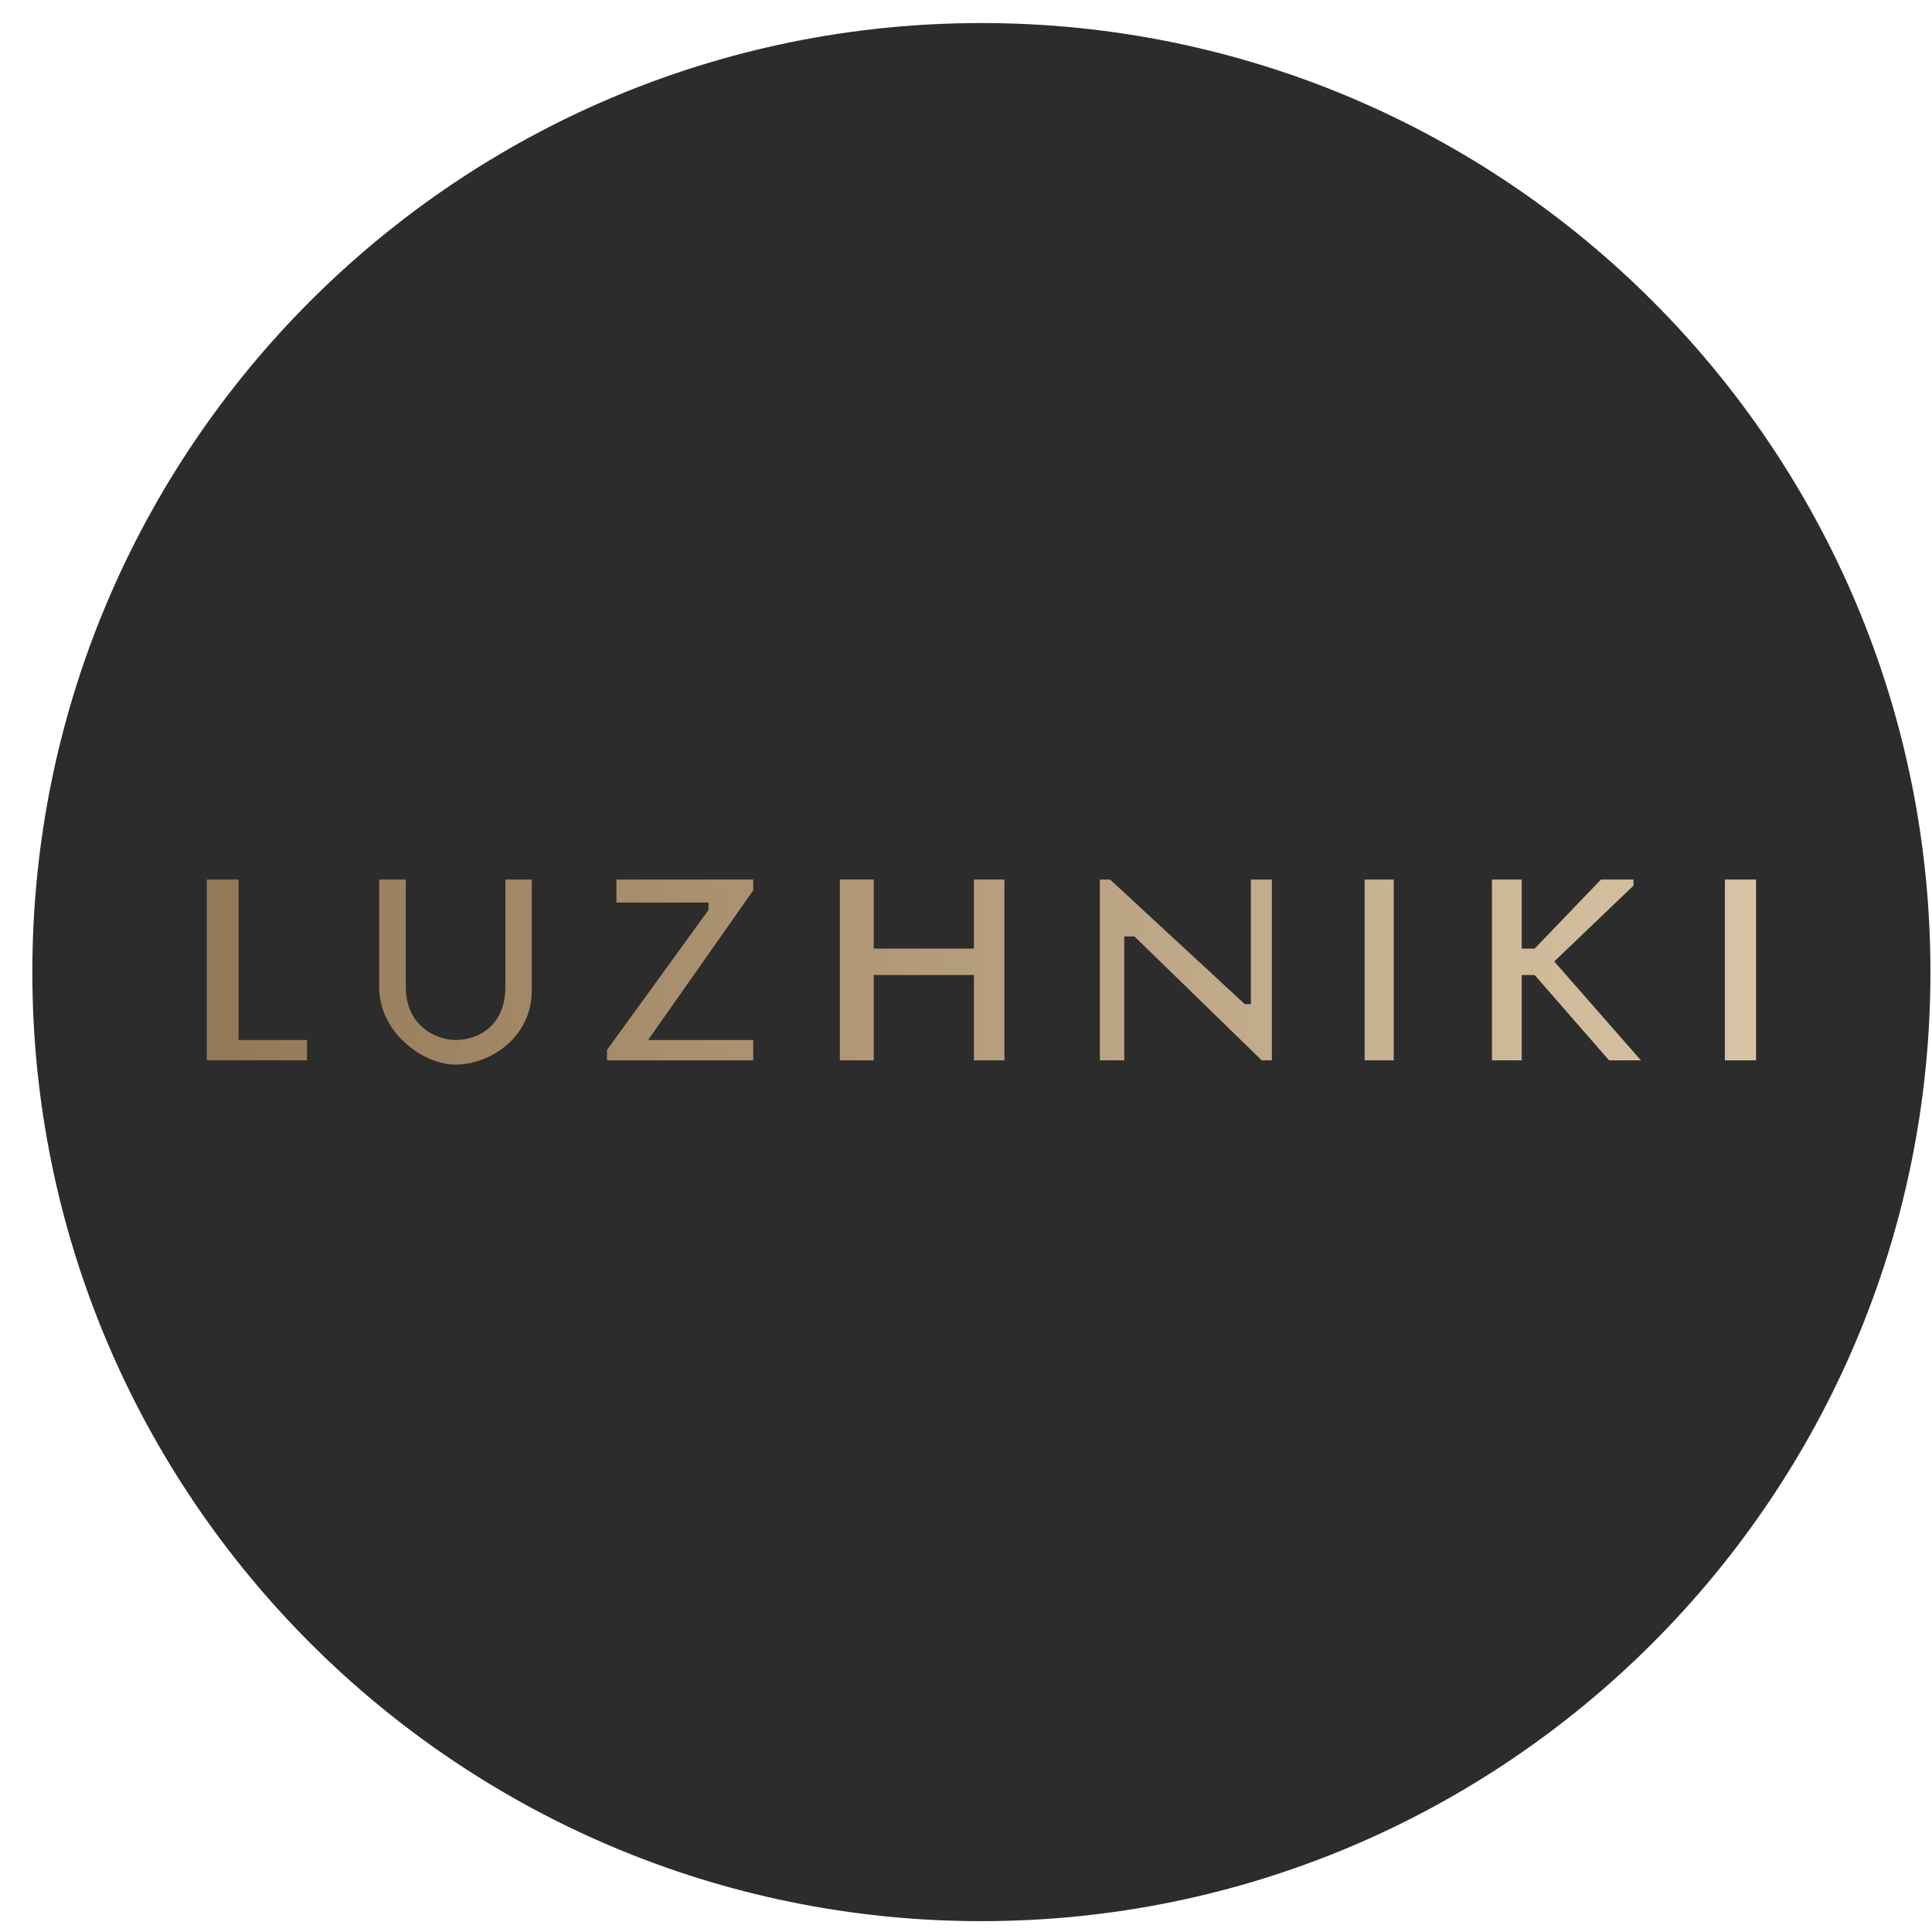 <svg width="57" height="57" viewBox="0 0 57 57" fill="none" xmlns="http://www.w3.org/2000/svg">
<g clip-path="url(#clip0_2528_38)">
<path d="M56.954 28.68C56.954 13.216 44.418 0.68 28.954 0.68C13.49 0.68 0.954 13.216 0.954 28.68C0.954 44.144 13.49 56.68 28.954 56.68C44.418 56.68 56.954 44.144 56.954 28.68Z" fill="#2D2C2C"/>
<path d="M6.1 31.283V25.949H7.039V30.684H9.056V31.283H6.1Z" fill="url(#paint0_linear_2528_38)"/>
<path d="M11.187 29.126V25.949H11.972V29.126C11.972 30.298 12.917 30.684 13.431 30.684C14.149 30.684 14.91 30.229 14.91 29.126V25.949H15.689V29.225C15.689 30.576 14.496 31.409 13.431 31.409C12.5 31.409 11.187 30.476 11.187 29.126Z" fill="url(#paint1_linear_2528_38)"/>
<path d="M18.186 25.949V26.628H20.903V26.848L17.907 30.977V31.283H22.222V30.684H19.12L22.222 26.269V25.949H18.186Z" fill="url(#paint2_linear_2528_38)"/>
<path d="M24.779 31.283V25.949H25.778V27.987H28.734V25.949H29.633V31.283H28.734V28.766H25.778V31.283H24.779Z" fill="url(#paint3_linear_2528_38)"/>
<path d="M32.45 31.283V25.949H32.75L36.725 29.625H36.905V25.949H37.525V31.283H37.225L33.469 27.627H33.169V31.283H32.45Z" fill="url(#paint4_linear_2528_38)"/>
<path d="M40.261 31.283V25.949H41.12V31.283H40.261Z" fill="url(#paint5_linear_2528_38)"/>
<path d="M44.017 31.283V25.949H44.896V27.987H45.276L47.234 25.949H48.193V26.129L45.855 28.366L48.412 31.283H47.473L45.276 28.766H44.896V31.283H44.017Z" fill="url(#paint6_linear_2528_38)"/>
<path d="M50.889 31.283V25.949H51.809V31.283H50.889Z" fill="url(#paint7_linear_2528_38)"/>
</g>
<defs>
<linearGradient id="paint0_linear_2528_38" x1="6.613" y1="29.138" x2="51.453" y2="29.138" gradientUnits="userSpaceOnUse">
<stop stop-color="#947957"/>
<stop offset="1" stop-color="#D8C4A4"/>
</linearGradient>
<linearGradient id="paint1_linear_2528_38" x1="6.613" y1="29.138" x2="51.453" y2="29.138" gradientUnits="userSpaceOnUse">
<stop stop-color="#947957"/>
<stop offset="1" stop-color="#D8C4A4"/>
</linearGradient>
<linearGradient id="paint2_linear_2528_38" x1="6.613" y1="29.138" x2="51.453" y2="29.138" gradientUnits="userSpaceOnUse">
<stop stop-color="#947957"/>
<stop offset="1" stop-color="#D8C4A4"/>
</linearGradient>
<linearGradient id="paint3_linear_2528_38" x1="6.613" y1="29.138" x2="51.453" y2="29.138" gradientUnits="userSpaceOnUse">
<stop stop-color="#947957"/>
<stop offset="1" stop-color="#D8C4A4"/>
</linearGradient>
<linearGradient id="paint4_linear_2528_38" x1="6.613" y1="29.138" x2="51.453" y2="29.138" gradientUnits="userSpaceOnUse">
<stop stop-color="#947957"/>
<stop offset="1" stop-color="#D8C4A4"/>
</linearGradient>
<linearGradient id="paint5_linear_2528_38" x1="6.613" y1="29.138" x2="51.453" y2="29.138" gradientUnits="userSpaceOnUse">
<stop stop-color="#947957"/>
<stop offset="1" stop-color="#D8C4A4"/>
</linearGradient>
<linearGradient id="paint6_linear_2528_38" x1="6.613" y1="29.138" x2="51.453" y2="29.138" gradientUnits="userSpaceOnUse">
<stop stop-color="#947957"/>
<stop offset="1" stop-color="#D8C4A4"/>
</linearGradient>
<linearGradient id="paint7_linear_2528_38" x1="6.613" y1="29.138" x2="51.453" y2="29.138" gradientUnits="userSpaceOnUse">
<stop stop-color="#947957"/>
<stop offset="1" stop-color="#D8C4A4"/>
</linearGradient>
<clipPath id="clip0_2528_38">
<rect width="56" height="56" fill="white" transform="translate(0.954 0.68)"/>
</clipPath>
</defs>
</svg>
